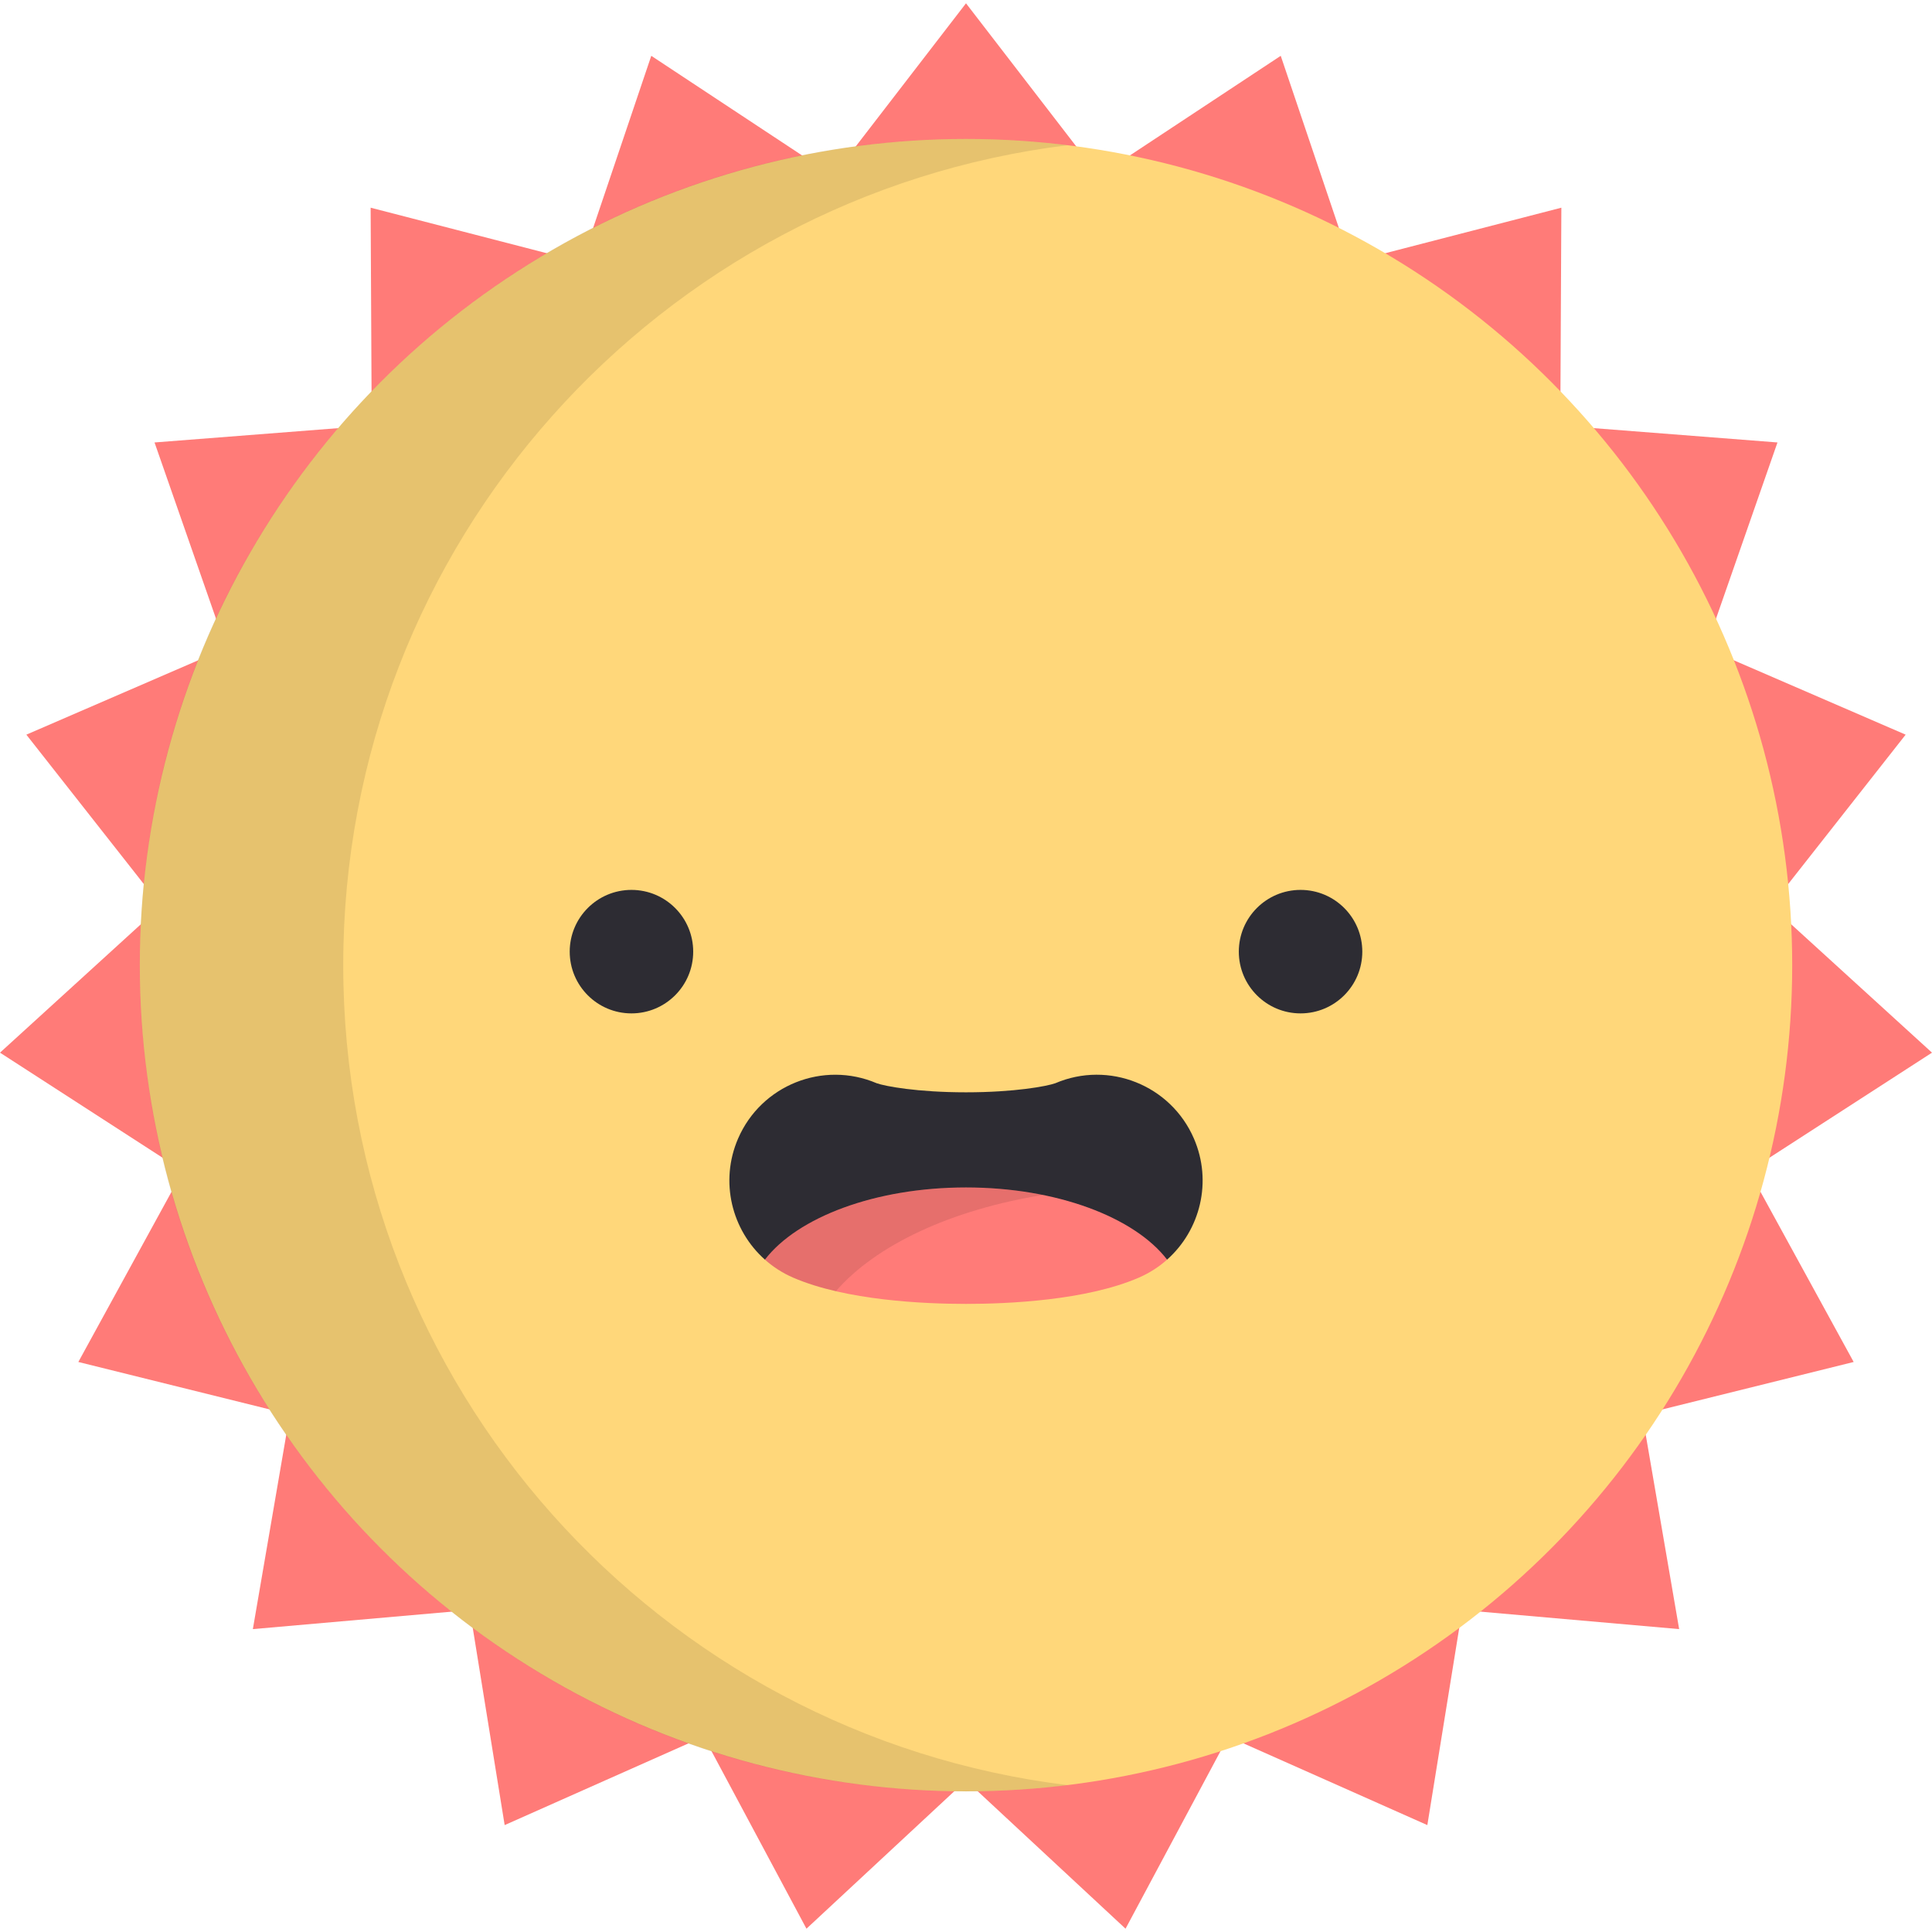 <?xml version="1.0" encoding="iso-8859-1"?>
<!-- Uploaded to: SVG Repo, www.svgrepo.com, Generator: SVG Repo Mixer Tools -->
<svg height="800px" width="800px" version="1.1" id="Layer_1" xmlns="http://www.w3.org/2000/svg" xmlns:xlink="http://www.w3.org/1999/xlink" 
	 viewBox="0 0 512 512" xml:space="preserve">
<polygon style="fill:#FF7B78;" points="256,471.817 213.719,511.125 186.493,460.218 133.74,483.668 124.519,426.679 67.01,431.73 
	76.792,374.834 20.759,360.938 48.486,310.302 0,278.965 42.667,240.074 6.983,194.693 59.966,171.763 40.951,117.254 
	98.508,112.77 98.222,55.039 154.117,69.488 172.593,14.792 220.766,46.607 256,0.875 291.234,46.607 339.409,14.792 
	357.883,69.488 413.778,55.039 413.493,112.77 471.049,117.254 452.035,171.763 505.017,194.693 469.333,240.074 512,278.965 
	463.515,310.302 491.241,360.938 435.208,374.834 444.992,431.73 387.481,426.679 378.26,483.668 325.507,460.218 298.281,511.125 
	"/>
<circle style="fill:#FFD77A;" cx="256.002" cy="255.776" r="218.951"/>
<path style="opacity:0.1;enable-background:new    ;" d="M90.96,255.779c0-111.798,83.791-204.017,191.998-217.303
	c-8.835-1.085-17.83-1.653-26.958-1.653c-120.926,0-218.956,98.03-218.956,218.956c0,120.926,98.029,218.956,218.956,218.956
	c9.128,0,18.123-0.568,26.958-1.653C174.751,459.796,90.96,367.577,90.96,255.779z"/>
<g>
	<circle style="fill:#2D2C33;" cx="167.343" cy="252.196" r="16.362"/>
	<circle style="fill:#2D2C33;" cx="344.661" cy="252.196" r="16.362"/>
	<path style="fill:#2D2C33;" d="M316.401,301.728c-6.128-14.169-22.55-20.713-36.731-14.661c-2.224,0.798-10.796,2.407-23.67,2.407
		c-12.876,0-21.45-1.609-23.673-2.408c-14.182-6.043-30.601,0.498-36.728,14.668c-4.926,11.397-1.69,24.26,7.111,32.08l53.29-3.698
		l53.289,3.698C318.094,325.992,321.33,313.126,316.401,301.728z"/>
</g>
<path style="fill:#FF7B78;" d="M256.001,345.547c11.095,0,31.797-0.904,45.795-6.957c2.813-1.217,5.321-2.845,7.494-4.776
	c-8.621-11.223-29.228-19.127-53.289-19.127s-44.668,7.904-53.289,19.128c2.175,1.932,4.684,3.562,7.501,4.779
	C224.211,344.644,244.908,345.547,256.001,345.547z"/>
<path style="opacity:0.1;enable-background:new    ;" d="M276.398,316.683c-6.342-1.288-13.214-1.997-20.398-1.997
	c-24.061,0-44.668,7.904-53.289,19.128c2.175,1.932,4.684,3.562,7.501,4.779c3.444,1.488,7.295,2.662,11.306,3.591
	C232.079,329.984,252.026,320.597,276.398,316.683z"/>
</svg>